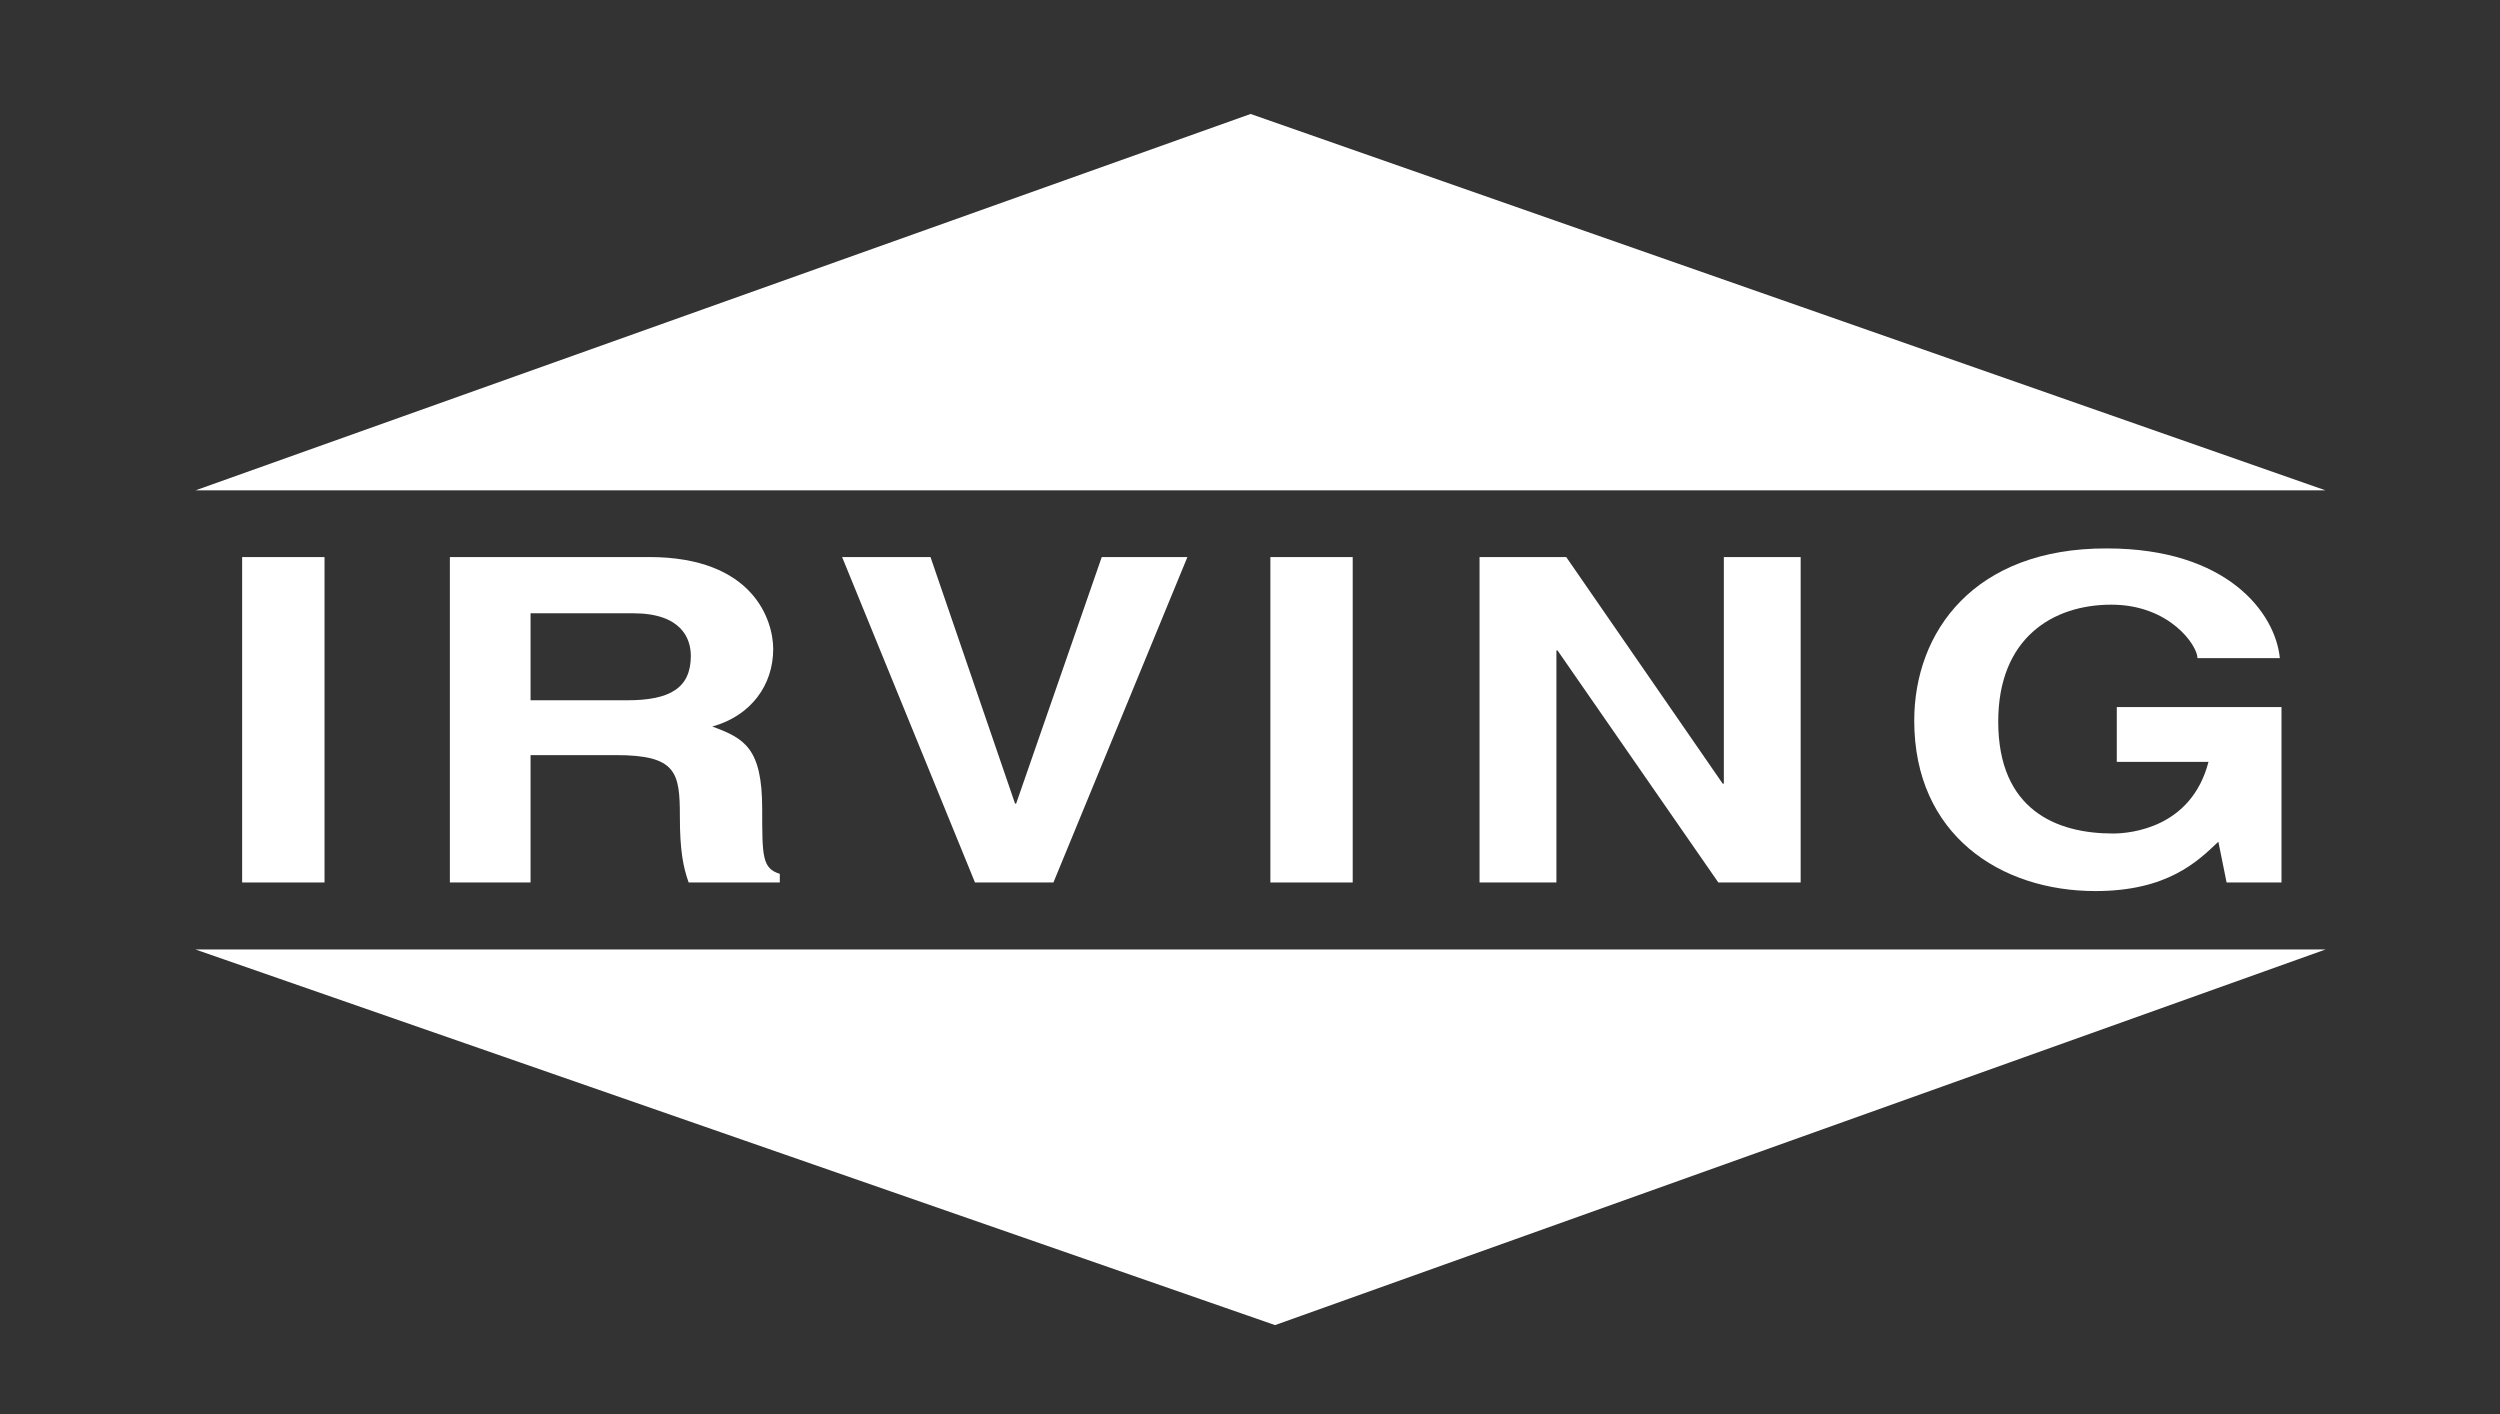 <svg width="99" height="56" viewBox="0 0 99 56" fill="none" xmlns="http://www.w3.org/2000/svg">
<rect x="0" y="0" width="99" height="56" fill="#333333" stroke="none"/>
<path d="M12.851 22.06H9.589V34.946H12.851V22.06Z" fill="white"/>
<path fill-rule="evenodd" clip-rule="evenodd" d="M21.01 27.731V24.286H25.075C26.988 24.286 27.357 25.29 27.357 25.972C27.357 27.247 26.532 27.731 24.836 27.731H21.01ZM17.815 34.945H21.01V29.902H24.38C26.793 29.902 26.923 30.583 26.923 32.342C26.923 33.67 27.053 34.335 27.27 34.945H30.88V34.604C30.183 34.388 30.183 33.922 30.183 32.037C30.183 29.633 29.488 29.239 28.206 28.771C29.749 28.342 30.619 27.121 30.619 25.702C30.619 24.589 29.857 22.059 25.706 22.059H17.815V34.945Z" fill="white"/>
<path d="M40.239 31.823H40.196L36.848 22.06H33.348L38.609 34.945H41.716L47.021 22.06H43.629L40.239 31.823Z" fill="white"/>
<path d="M53.567 22.06H50.307V34.946H53.567V22.06Z" fill="white"/>
<path d="M68.264 31.033H68.219L62.023 22.06H58.59V34.946H61.634V25.757H61.677L68.046 34.946H71.306V22.06H68.264V31.033Z" fill="white"/>
<path d="M83.825 30.171H87.456C86.782 32.774 84.391 33.007 83.673 33.007C81.456 33.007 79.13 32.092 79.13 28.574C79.13 25.271 81.282 23.945 83.609 23.945C85.913 23.945 87.02 25.558 87.02 26.062H90.282C90.108 24.285 88.218 21.718 83.434 21.718C78.173 21.7 75.804 25.021 75.804 28.538C75.804 33.06 79.216 35.286 82.978 35.286C85.826 35.286 87.02 34.12 87.847 33.331L88.173 34.946H90.347V28H83.825V30.171Z" fill="white"/>
<path d="M7.741 19.418H92.09L49.524 4.513L7.741 19.418Z" fill="white"/>
<path d="M92.09 37.6H7.741L50.492 52.474L92.09 37.6Z" fill="white"/>
</svg>
